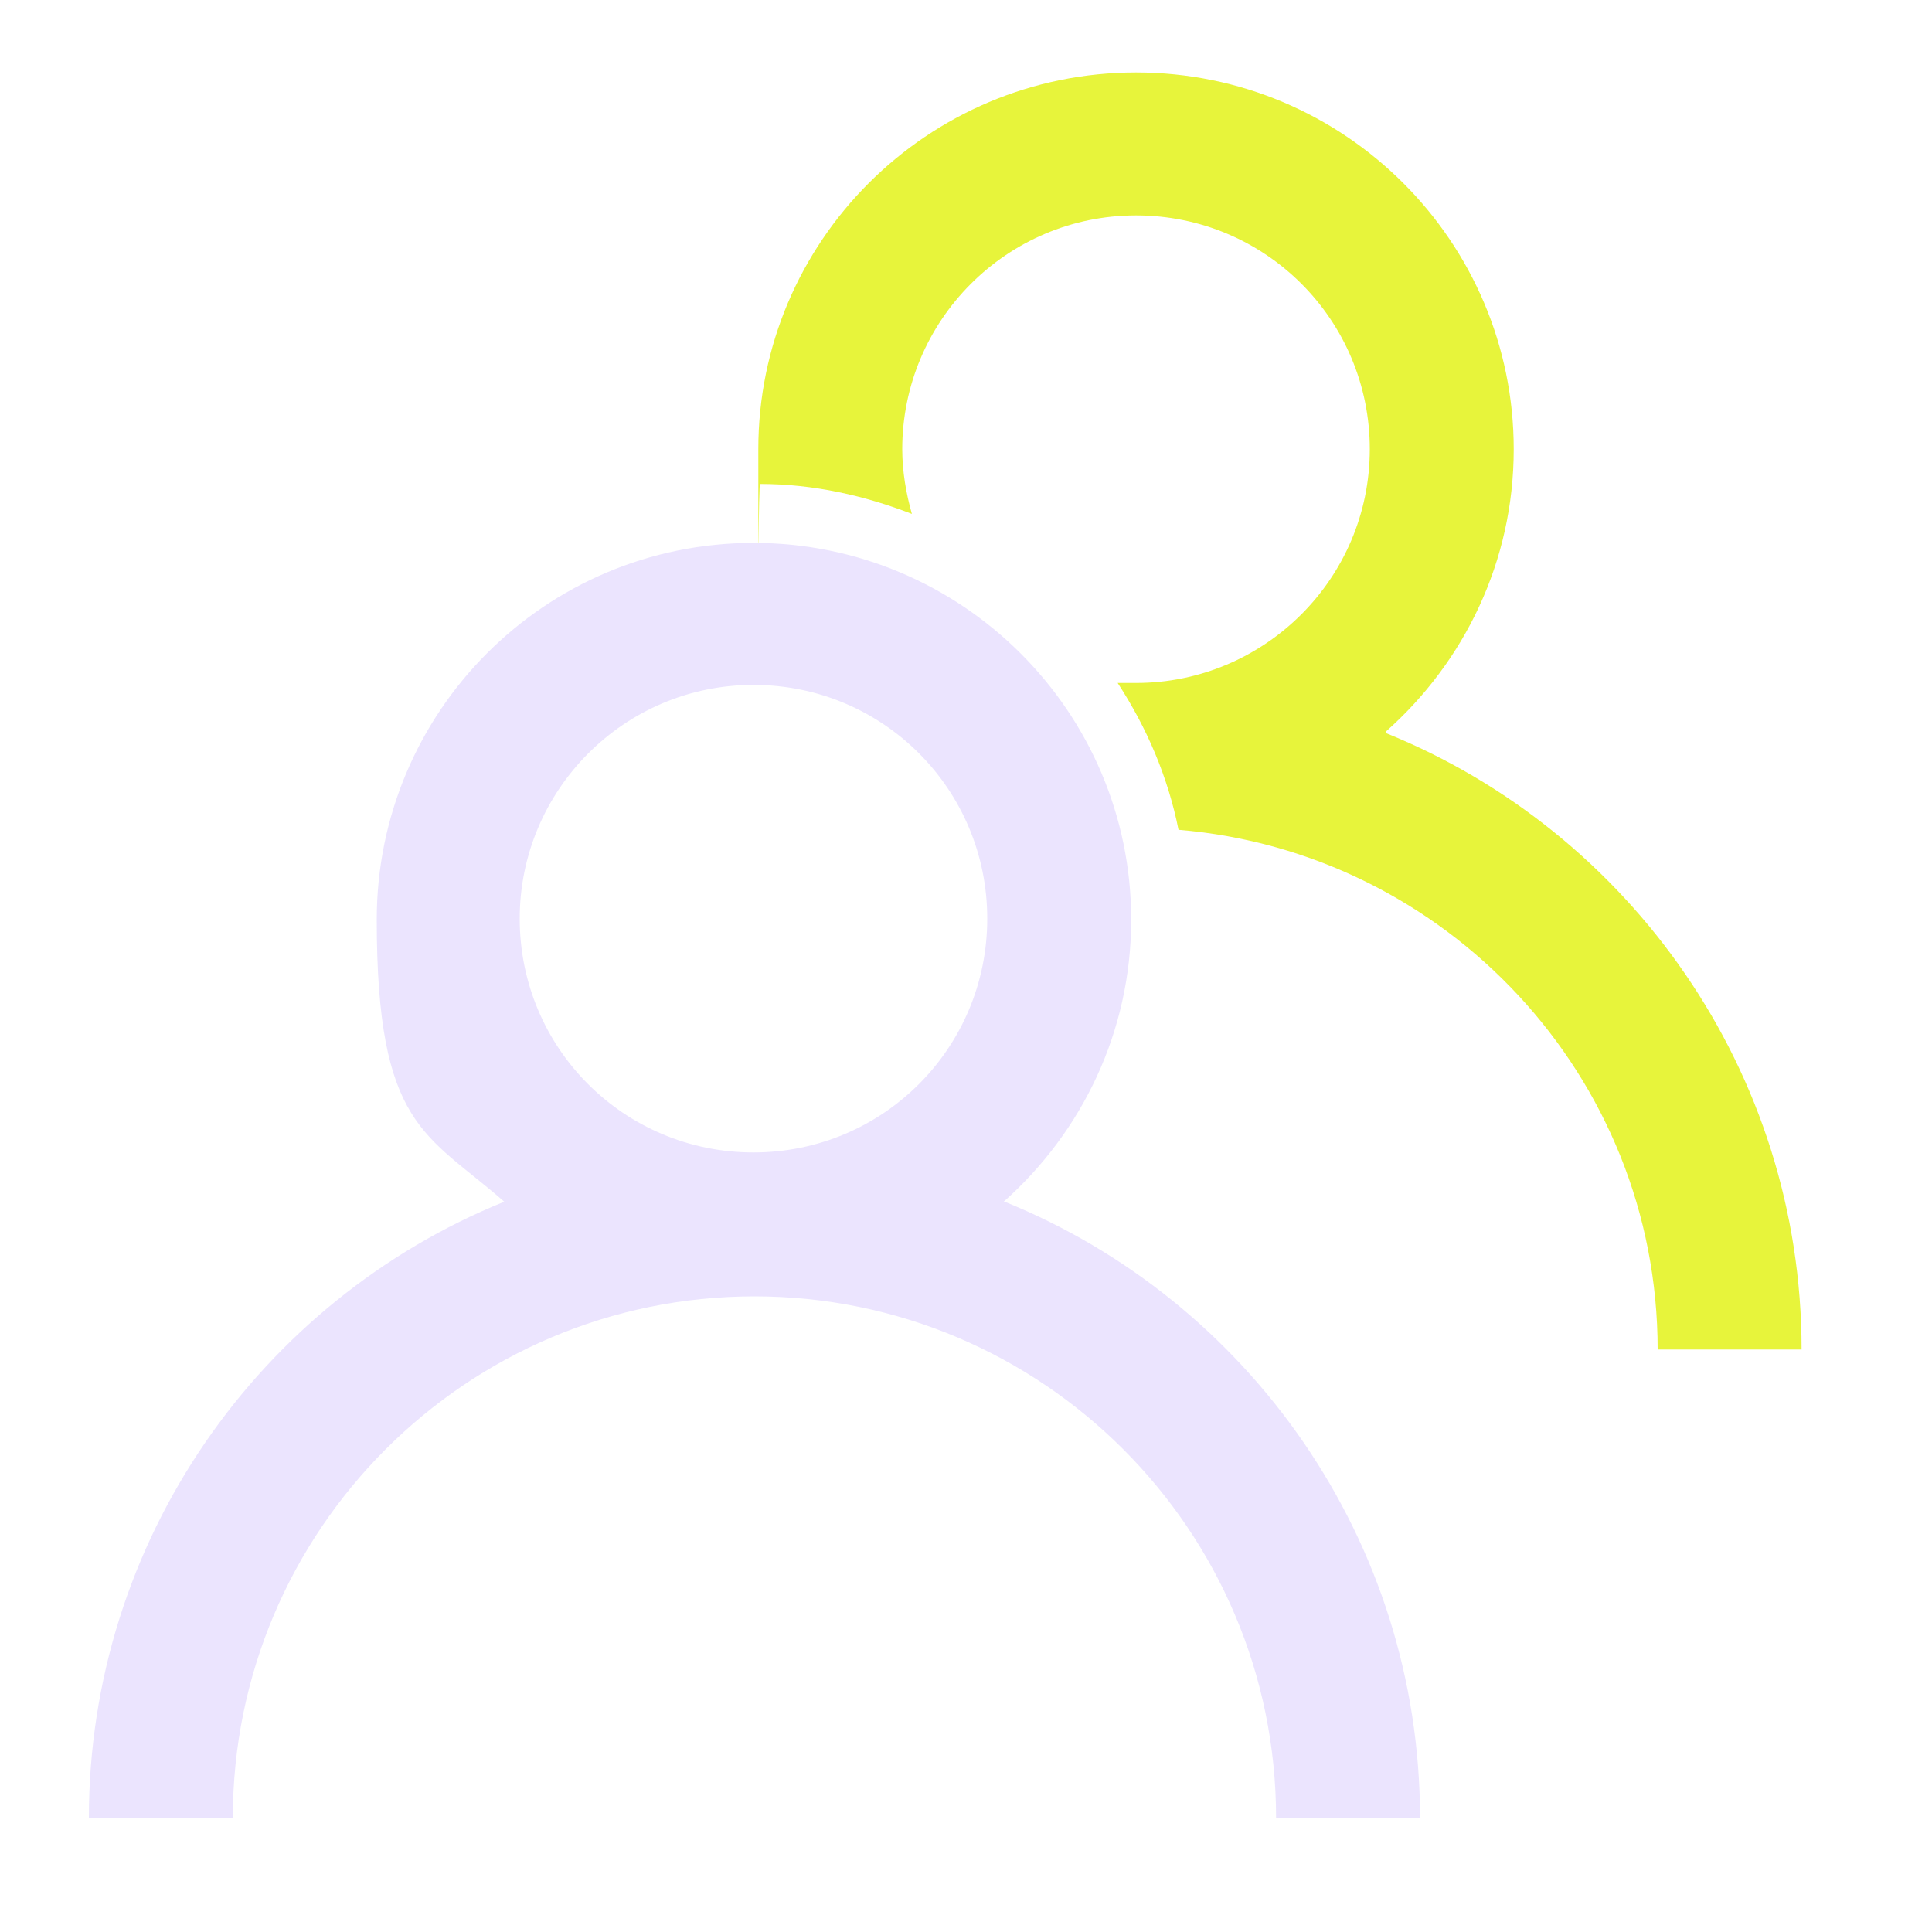<?xml version="1.0" encoding="UTF-8"?>
<svg id="Layer_1" data-name="Layer 1" xmlns="http://www.w3.org/2000/svg" width="200" height="200" version="1.1" viewBox="0 0 200 200">
  <defs>
    <style>
      .cls-1 {
        fill: #e7f43b;
      }

      .cls-1, .cls-2 {
        stroke-width: 0px;
      }

      .cls-2 {
        fill: #ebe4fe;
      }
    </style>
  </defs>
  <path class="cls-1" d="M143.5,75.7c8.1-7.2,13.2-17.6,13.2-29.2,0-21.5-17.5-39-39.1-39s-39.1,17.5-39.1,39,0,2.4.2,3.6c5.5,0,10.8,1.2,15.7,3.1-.6-2.1-1-4.4-1-6.7,0-13.3,10.8-24.2,24.2-24.2s24.2,10.8,24.2,24.2-10.9,24.2-24.2,24.2-1.2,0-1.9,0c3,4.6,5.2,9.7,6.3,15.2,27.7,2.3,49.6,25.5,49.6,53.8h14.9c0-28.8-17.8-53.6-43-63.8Z"/>
  <path class="cls-2" d="M103.9,124.4c8.1-7.2,13.2-17.6,13.2-29.2,0-21.5-17.5-39-39.1-39s-39,17.5-39,39,5.1,22.1,13.2,29.2c-25.2,10.2-43,35-43,63.8h14.9c0-29.8,24.2-54,54-54s54,24.2,54,54h14.9c0-28.8-17.8-53.6-43-63.8ZM53.8,95.1c0-13.3,10.8-24.2,24.2-24.2s24.2,10.8,24.2,24.2-10.8,24.2-24.2,24.2-24.2-10.8-24.2-24.2Z"/>
</svg>